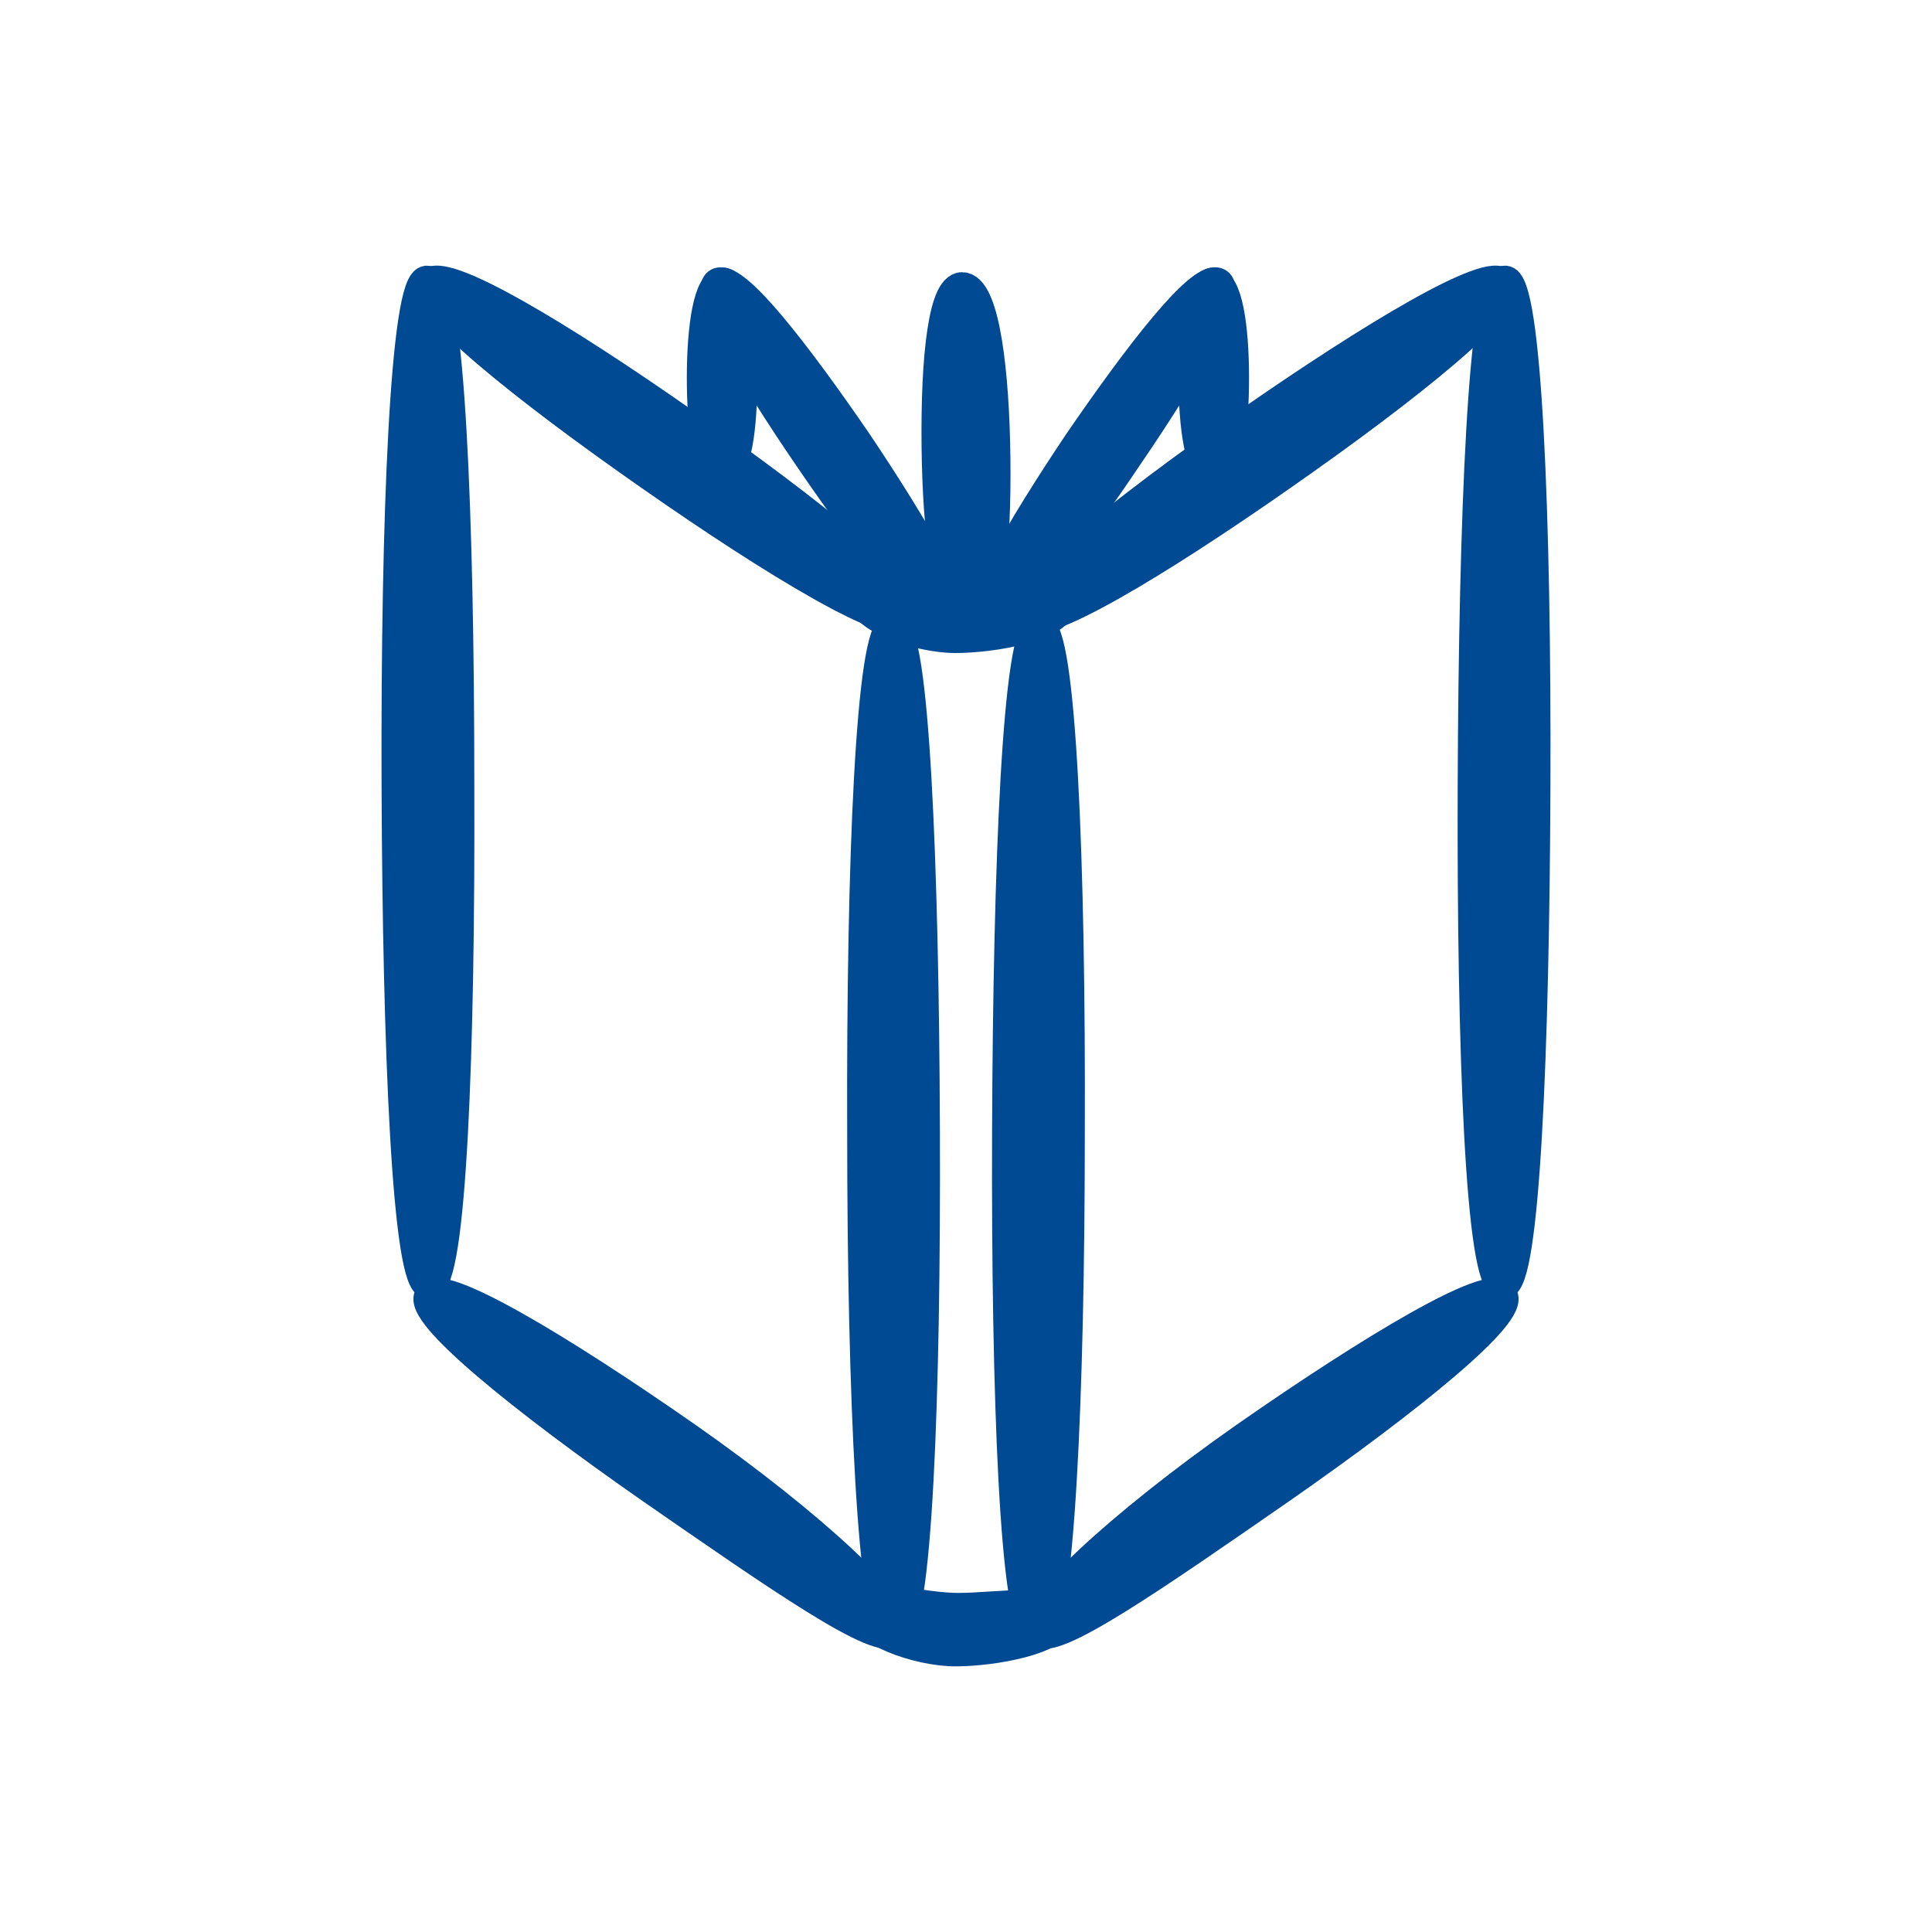 <?xml version="1.0" encoding="utf-8"?>
<!-- Generator: Adobe Illustrator 28.0.0, SVG Export Plug-In . SVG Version: 6.00 Build 0)  -->
<svg version="1.1" id="Layer_1" xmlns="http://www.w3.org/2000/svg" xmlns:xlink="http://www.w3.org/1999/xlink" x="0px" y="0px"
	 viewBox="0 0 200 200" style="enable-background:new 0 0 200 200;" xml:space="preserve">
<style type="text/css">
	.st0{fill:#004993;stroke:#004993;stroke-width:3;}
</style>
<path class="st0" d="M93.8,63.8c1.4-1.9-9.7-10.8-22.7-19.9C58,34.7,45.8,27.4,44.4,29.3c-1.3,1.9,9.7,10.8,22.9,20
	C80.3,58.4,92.5,65.7,93.8,63.8z"/>
<path class="st0" d="M100.2,63.9c2.2,0.5,3-7.3,2.9-16.3c-0.1-9.1-1.1-17.4-3.3-17.9c-2.2-0.5-3,7.3-2.9,16.5
	C97,55.1,98,63.4,100.2,63.9z"/>
<path class="st0" d="M92.6,168.9c1.4-1.9-8.5-11.1-21.5-20.2c-13.2-9.2-25.4-16.5-26.7-14.6c-1.3,1.9,9.7,10.8,22.9,20
	C80.3,163.1,91.3,170.8,92.6,168.9z"/>
<path class="st0" d="M89.2,166.5c-0.4,2.3,5.8,4.5,9.7,4.5c3.9,0,10.7-1.2,11-3.5c0.3-2.3-6.8-1.1-10.7-1.1
	C95.3,166.4,89.5,164.6,89.2,166.5z"/>
<path class="st0" d="M89.2,61.6c-0.4,2.3,5.8,4.5,9.7,4.5c3.9,0,10.7-1.2,11-3.5c0.3-2.3-6.8-1.1-10.7-1.1
	C95.3,61.5,89.5,59.7,89.2,61.6z"/>
<path class="st0" d="M44.4,133c2.4,0,3.3-24.5,3.2-51.8C47.6,53.5,46.6,29,44.2,29c-2.3,0-3.3,24.5-3.2,52.3
	C41.1,108.6,42.1,133.1,44.4,133z"/>
<path class="st0" d="M92.6,168.9c2.4,0,3.3-24.5,3.2-51.8c-0.1-27.7-1.1-52.2-3.4-52.2c-2.3,0-3.3,24.5-3.2,52.3
	C89.2,144.4,90.3,168.9,92.6,168.9z"/>
<path class="st0" d="M106.2,63.8c-1.4-1.9,9.7-10.8,22.7-19.9c13.2-9.2,25.4-16.5,26.7-14.6c1.3,1.9-9.7,10.8-22.9,20
	C119.7,58.4,107.5,65.7,106.2,63.8z"/>
<path class="st0" d="M107.4,168.9c-1.4-1.9,8.5-11.1,21.5-20.2c13.2-9.2,25.4-16.5,26.7-14.6c1.3,1.9-9.7,10.8-22.9,20
	C119.7,163.1,108.7,170.8,107.4,168.9z"/>
<path class="st0" d="M155.6,133c-2.4,0-3.3-24.5-3.2-51.8c0.1-27.7,1.1-52.2,3.4-52.2c2.3,0,3.3,24.5,3.2,52.3
	C158.9,108.6,157.9,133.1,155.6,133z"/>
<path class="st0" d="M107.4,168.9c-2.4,0-3.3-24.5-3.2-51.8c0.1-27.7,1.1-52.2,3.4-52.2c2.3,0,3.3,24.5,3.2,52.3
	C110.8,144.4,109.7,168.9,107.4,168.9z"/>
<path class="st0" d="M97.9,63.8c1.8-0.6-3-8.9-9.1-18c-6.3-9.2-12.5-17.2-14.4-16.6c-1.8,0.6,3,9,9.3,18.2
	C89.9,56.5,96.1,64.4,97.9,63.8z"/>
<path class="st0" d="M74.7,48.9c-1.5,0-2.1-4.7-2.1-9.8c0-5.3,0.7-9.9,2.2-9.9s2.1,4.7,2.1,9.9C76.9,44.3,76.3,49,74.7,48.9z"/>
<path class="st0" d="M102.5,63.8c-1.8-0.6,3-8.9,9.1-18c6.3-9.2,12.5-17.2,14.4-16.6c1.8,0.6-3,9-9.3,18.2
	C110.6,56.5,104.3,64.4,102.5,63.8z"/>
<path class="st0" d="M125.7,48.9c1.5,0,2.1-4.7,2.1-9.8c0-5.3-0.7-9.9-2.2-9.9s-2.1,4.7-2.1,9.9C123.5,44.3,124.2,49,125.7,48.9z"/>
</svg>
